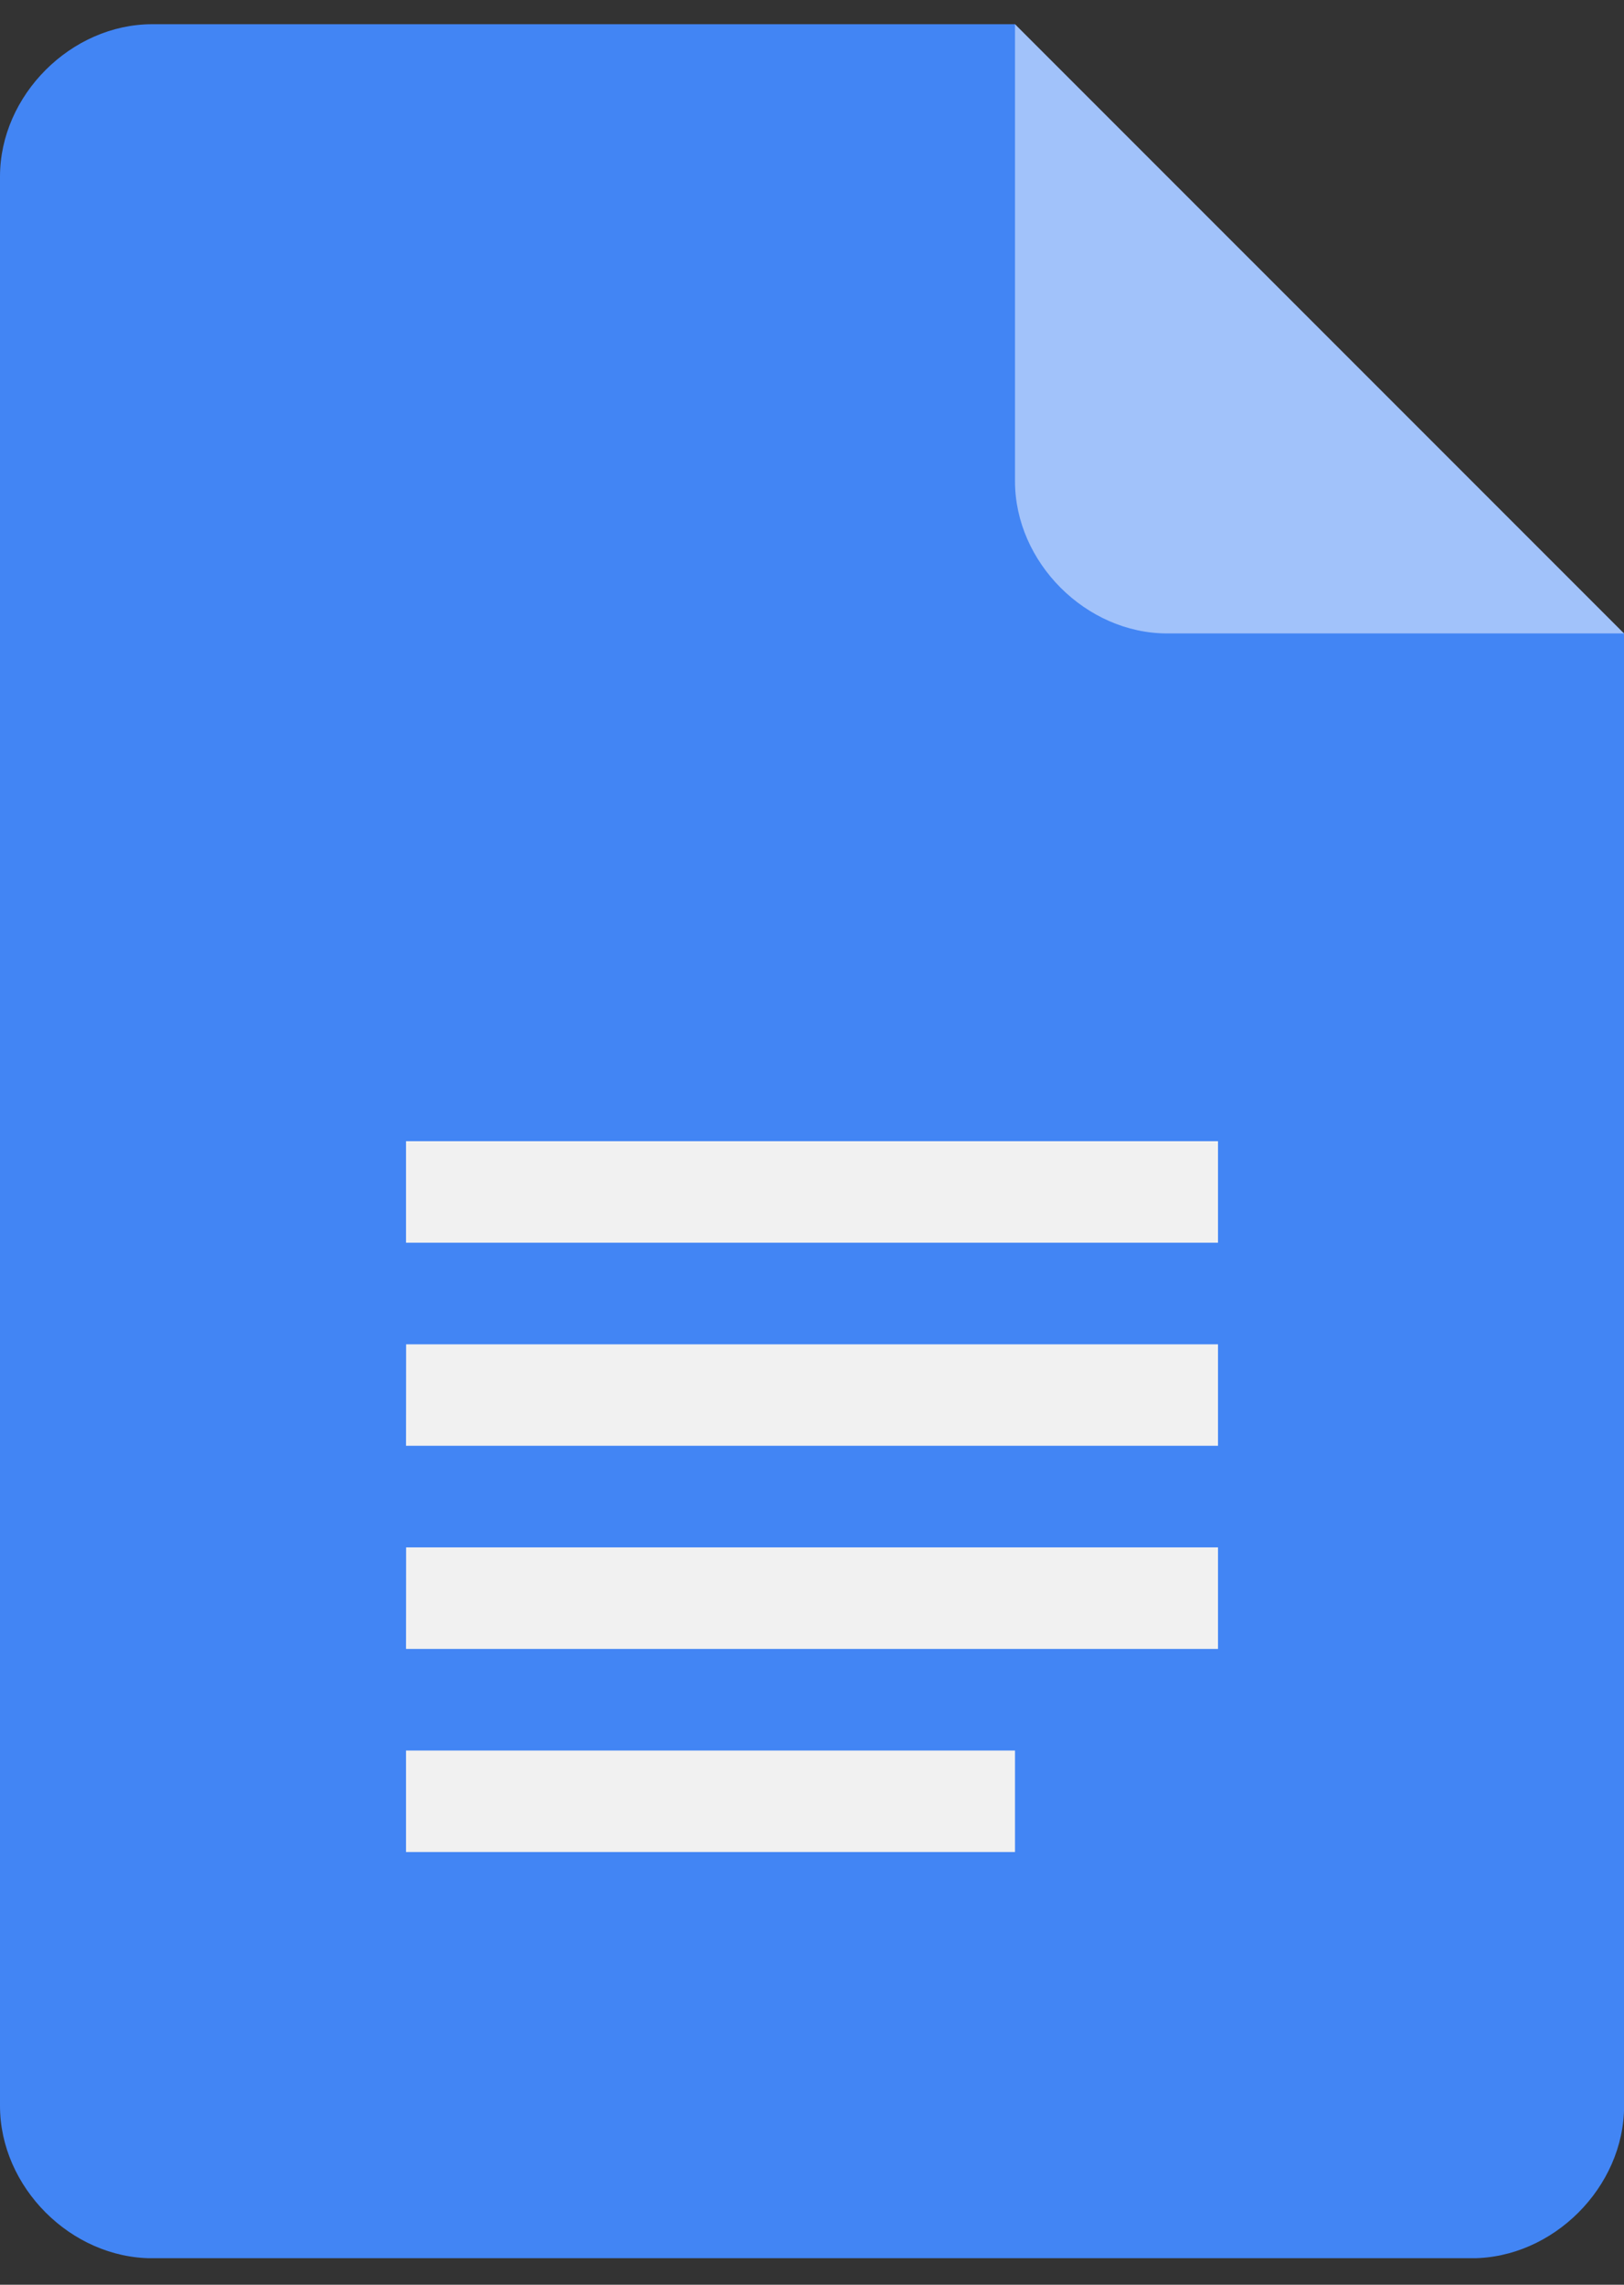 <svg xmlns="http://www.w3.org/2000/svg" width="32" height="45" viewBox="0 0 32 45" fill="none"><rect x="0" y="0" width="32" height="45" fill="#333333" stroke="none"/><g clip-path="url(#clip0_5057_5312)"><path d="M20 0.477H2.999C1.401 0.477 0 1.876 0 3.477V41.477C0 43.077 1.399 44.478 3.001 44.478H29.001C30.601 44.478 32.002 43.079 32.002 41.477V12.476L25.002 7.476L20 0.477Z" fill="#4285F4"></path><path d="M8 32.477H24V30.477H8.002L8 32.477ZM8 36.477H20V34.478H8V36.477ZM8 22.477V24.476H24V22.477H8ZM8 28.476H24V26.477H8.002L8 28.476Z" fill="#F1F1F1"></path><path d="M20 0.477V9.477C20 11.077 21.399 12.476 22.999 12.476H32L20 0.477Z" fill="#A1C2FA"></path></g><defs><clipPath id="clip0_5057_5312"><rect width="32" height="44" fill="white" transform="translate(0 0.477)"></rect></clipPath></defs></svg>